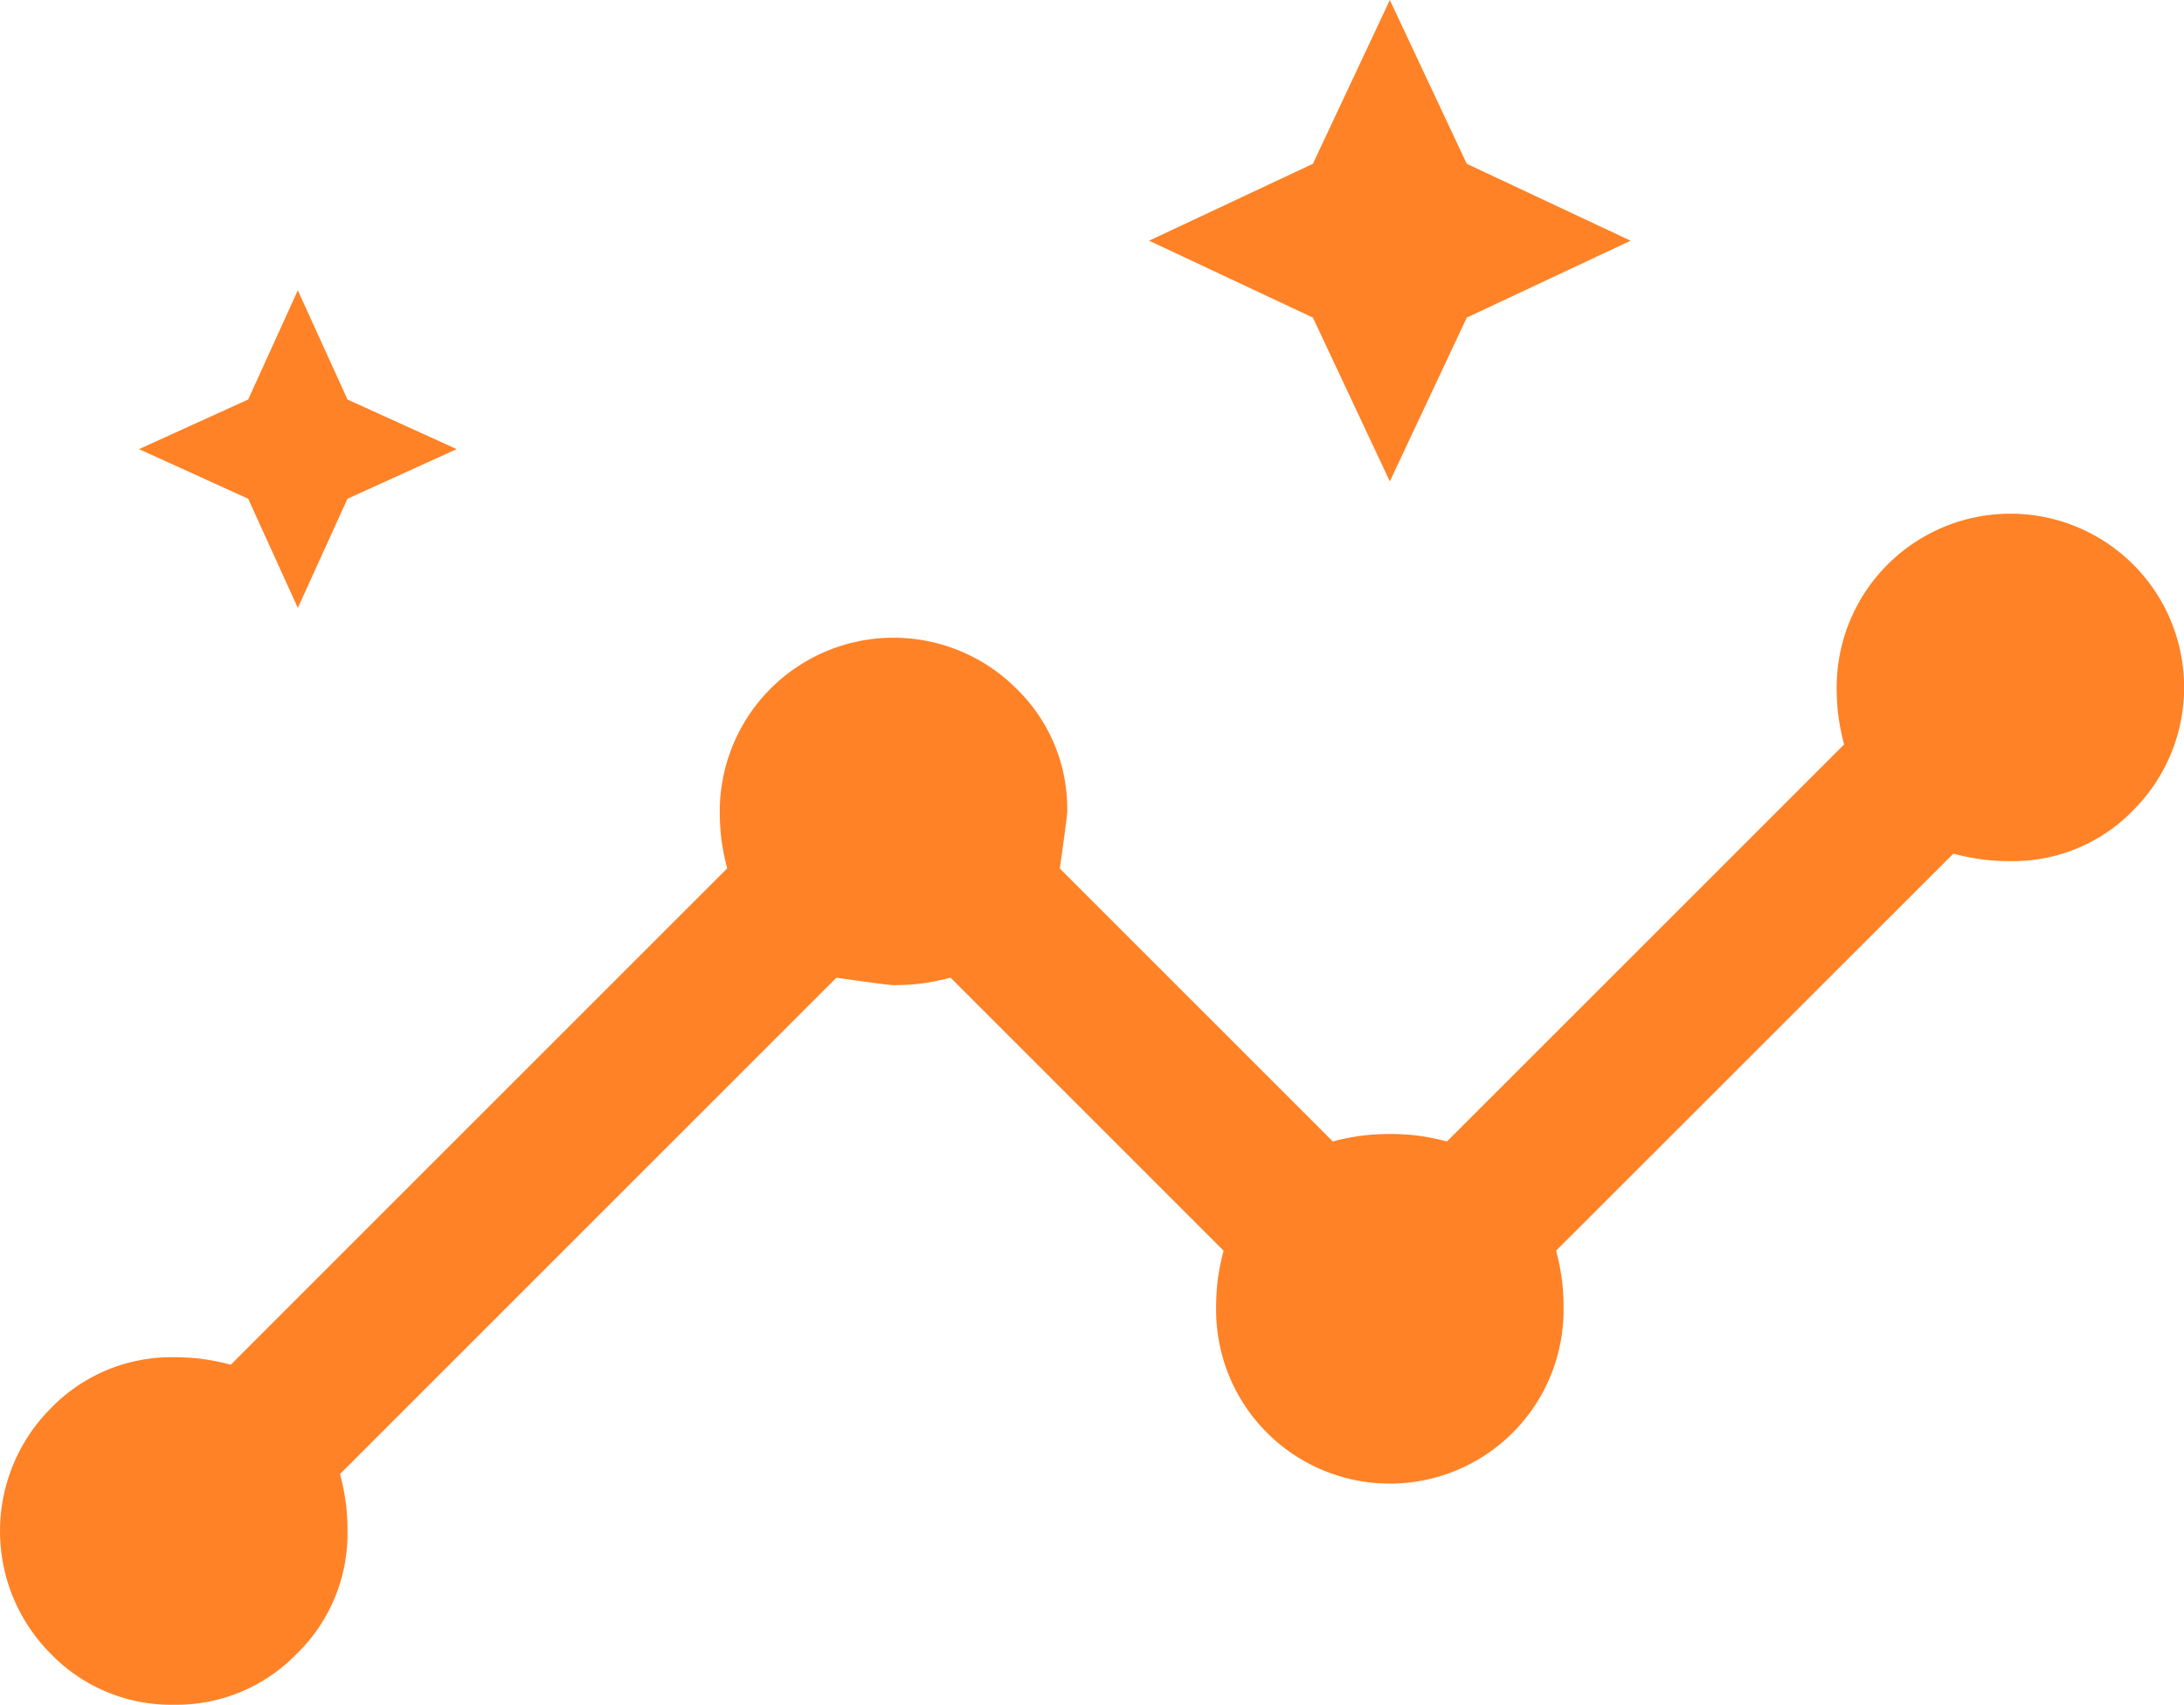 <svg xmlns="http://www.w3.org/2000/svg" width="78.756" height="61.484" viewBox="0 0 78.756 61.484"><path id="insights_FILL0_wght400_GRAD0_opsz48" d="M8.265,67.634A6.036,6.036,0,0,1,3.835,65.8a6.266,6.266,0,0,1,0-8.86A6.036,6.036,0,0,1,8.265,55.1q.447,0,.895.045a8.532,8.532,0,0,1,1.163.224l17.9-17.9A8.532,8.532,0,0,1,28,36.31q-.045-.447-.045-.895a6.265,6.265,0,0,1,10.695-4.43,6.036,6.036,0,0,1,1.835,4.43q0,.179-.268,2.058l9.845,9.845a8.532,8.532,0,0,1,1.163-.224q.447-.045.895-.045t.895.045a8.532,8.532,0,0,1,1.163.224L68.5,33a8.533,8.533,0,0,1-.224-1.163q-.045-.447-.045-.895a6.265,6.265,0,1,1,10.695,4.43,6.036,6.036,0,0,1-4.43,1.835q-.447,0-.895-.045a8.534,8.534,0,0,1-1.163-.224L58.114,51.256a8.534,8.534,0,0,1,.224,1.163q.045.447.045.895a6.265,6.265,0,1,1-12.529,0q0-.447.045-.895a8.533,8.533,0,0,1,.224-1.163l-9.845-9.845a8.532,8.532,0,0,1-1.163.224q-.447.045-.895.045-.179,0-2.058-.268l-17.9,17.9a8.533,8.533,0,0,1,.224,1.163q.045.447.045.895a6.036,6.036,0,0,1-1.835,4.43A6.036,6.036,0,0,1,8.265,67.634ZM12.74,28.076l-1.79-3.938-3.938-1.79,3.938-1.79,1.79-3.938,1.79,3.938,3.938,1.79-3.938,1.79Zm39.378-4.564-2.774-5.907-5.907-2.774,5.907-2.774L52.118,6.15l2.774,5.907L60.8,14.831l-5.907,2.774Z" transform="translate(-2 -6.15)" fill="#ff8227"></path></svg>